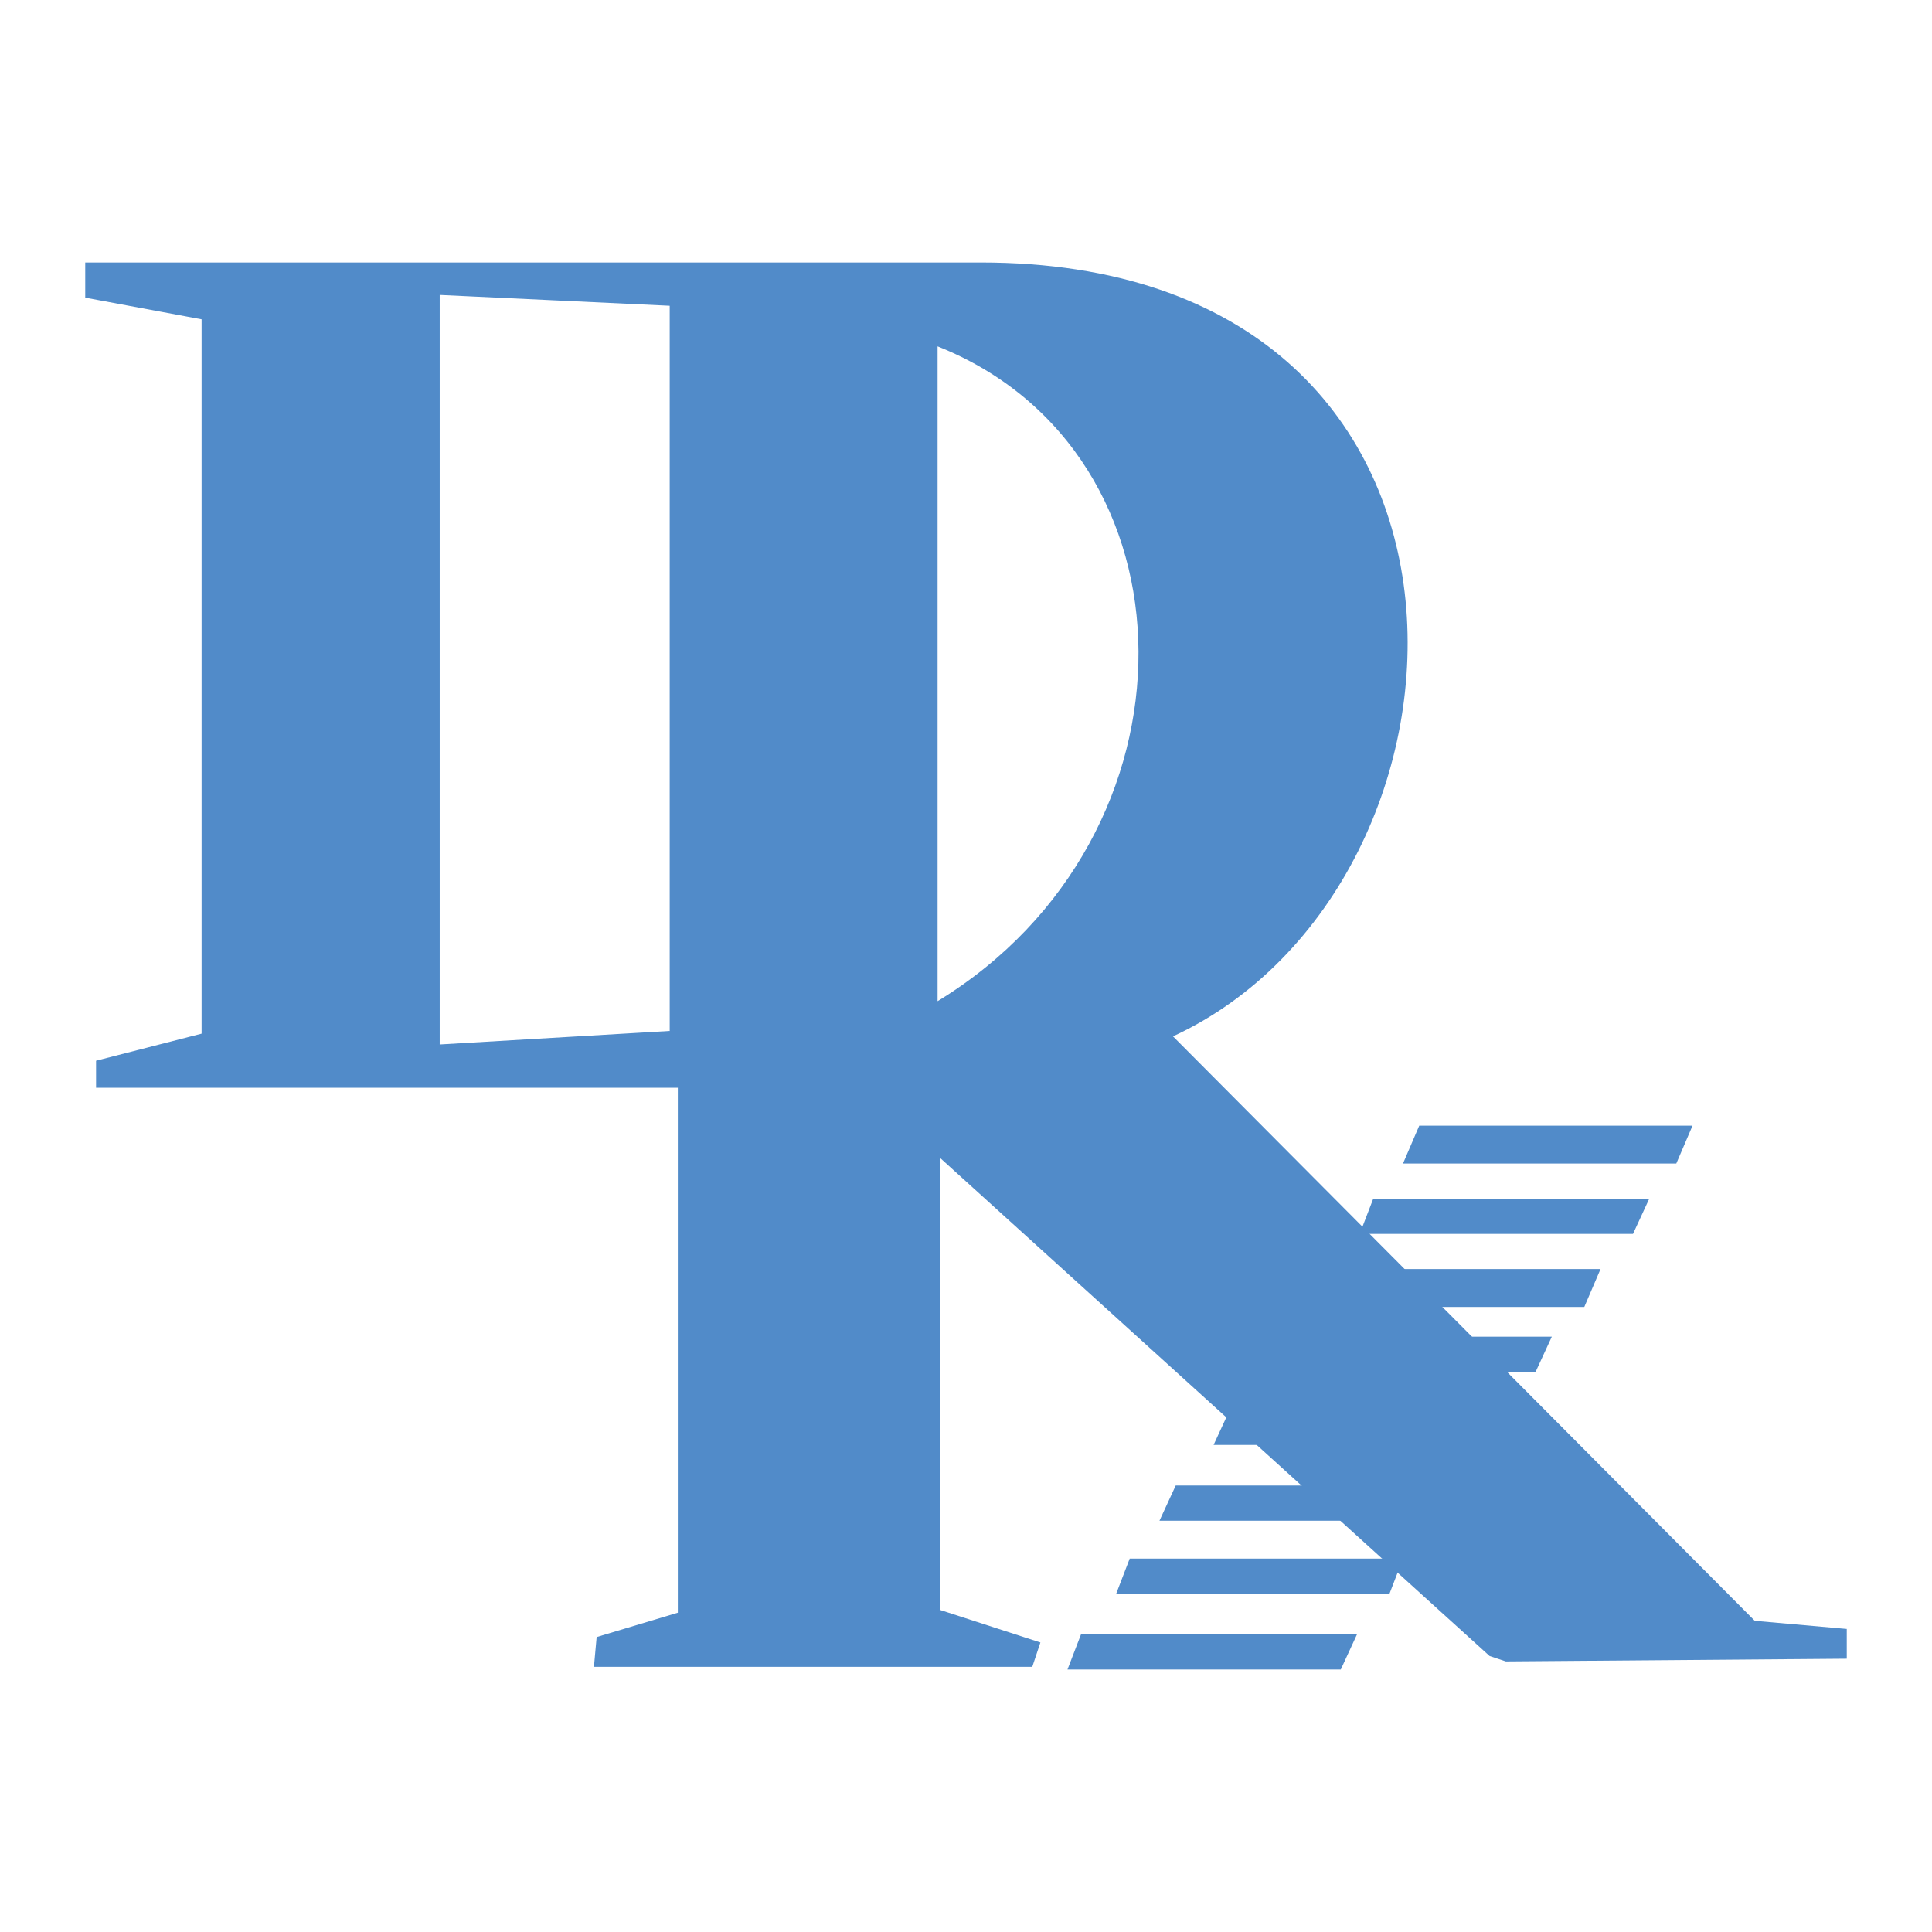<?xml version="1.0" encoding="utf-8"?>
<!-- Generator: Adobe Illustrator 13.0.0, SVG Export Plug-In . SVG Version: 6.00 Build 14948)  -->
<!DOCTYPE svg PUBLIC "-//W3C//DTD SVG 1.0//EN" "http://www.w3.org/TR/2001/REC-SVG-20010904/DTD/svg10.dtd">
<svg version="1.0" id="Layer_1" xmlns="http://www.w3.org/2000/svg" xmlns:xlink="http://www.w3.org/1999/xlink" x="0px" y="0px"
	 width="192.756px" height="192.756px" viewBox="0 0 192.756 192.756" enable-background="new 0 0 192.756 192.756"
	 xml:space="preserve">
<g>
	<polygon fill-rule="evenodd" clip-rule="evenodd" fill="#FFFFFF" points="0,0 192.756,0 192.756,192.756 0,192.756 0,0 	"/>
	<path fill-rule="evenodd" clip-rule="evenodd" fill="#518BC9" d="M175.073,161.709l-58.043-58.312
		c32.666-15.118,35.366-77.21-19.167-77.21c-54.264,0-89.359,0-89.359,0v3.51l11.608,2.16v71.271l-10.528,2.699v2.699h58.042V160.9
		l-8.099,2.43l-0.27,2.969h43.734l0.81-2.43l-9.988-3.238v-45.086l54.803,49.674l1.62,0.541l34.016-0.271v-2.969L175.073,161.709
		L175.073,161.709z M66.816,102.857l-22.947,1.35V29.426l22.947,1.08V102.857L66.816,102.857z M93.543,99.887V34.556
		C120,45.084,120.54,83.419,93.543,99.887L93.543,99.887z"/>
	<polygon fill-rule="evenodd" clip-rule="evenodd" fill="#518BC9" points="106.502,166.568 133.769,166.568 135.388,163.059 
		107.852,163.059 106.502,166.568 	"/>
	<polygon fill-rule="evenodd" clip-rule="evenodd" fill="#518BC9" points="111.361,159.01 138.628,159.01 139.978,155.5 
		112.711,155.5 111.361,159.01 	"/>
	<polygon fill-rule="evenodd" clip-rule="evenodd" fill="#518BC9" points="121.08,144.162 148.347,144.162 149.967,140.652 
		122.699,140.652 121.08,144.162 	"/>
	<polygon fill-rule="evenodd" clip-rule="evenodd" fill="#518BC9" points="125.939,136.873 153.206,136.873 154.825,133.363 
		127.56,133.363 125.939,136.873 	"/>
	<polygon fill-rule="evenodd" clip-rule="evenodd" fill="#518BC9" points="130.799,130.395 158.065,130.395 159.685,126.613 
		132.419,126.613 130.799,130.395 	"/>
	<polygon fill-rule="evenodd" clip-rule="evenodd" fill="#518BC9" points="135.658,123.105 162.925,123.105 164.545,119.596 
		137.008,119.596 135.658,123.105 	"/>
	<polygon fill-rule="evenodd" clip-rule="evenodd" fill="#518BC9" points="139.978,116.086 167.244,116.086 168.864,112.307 
		141.598,112.307 139.978,116.086 	"/>
	<polygon fill-rule="evenodd" clip-rule="evenodd" fill="#518BC9" points="115.681,151.721 142.947,151.721 144.567,148.211 
		117.301,148.211 115.681,151.721 	"/>
</g>
</svg>
